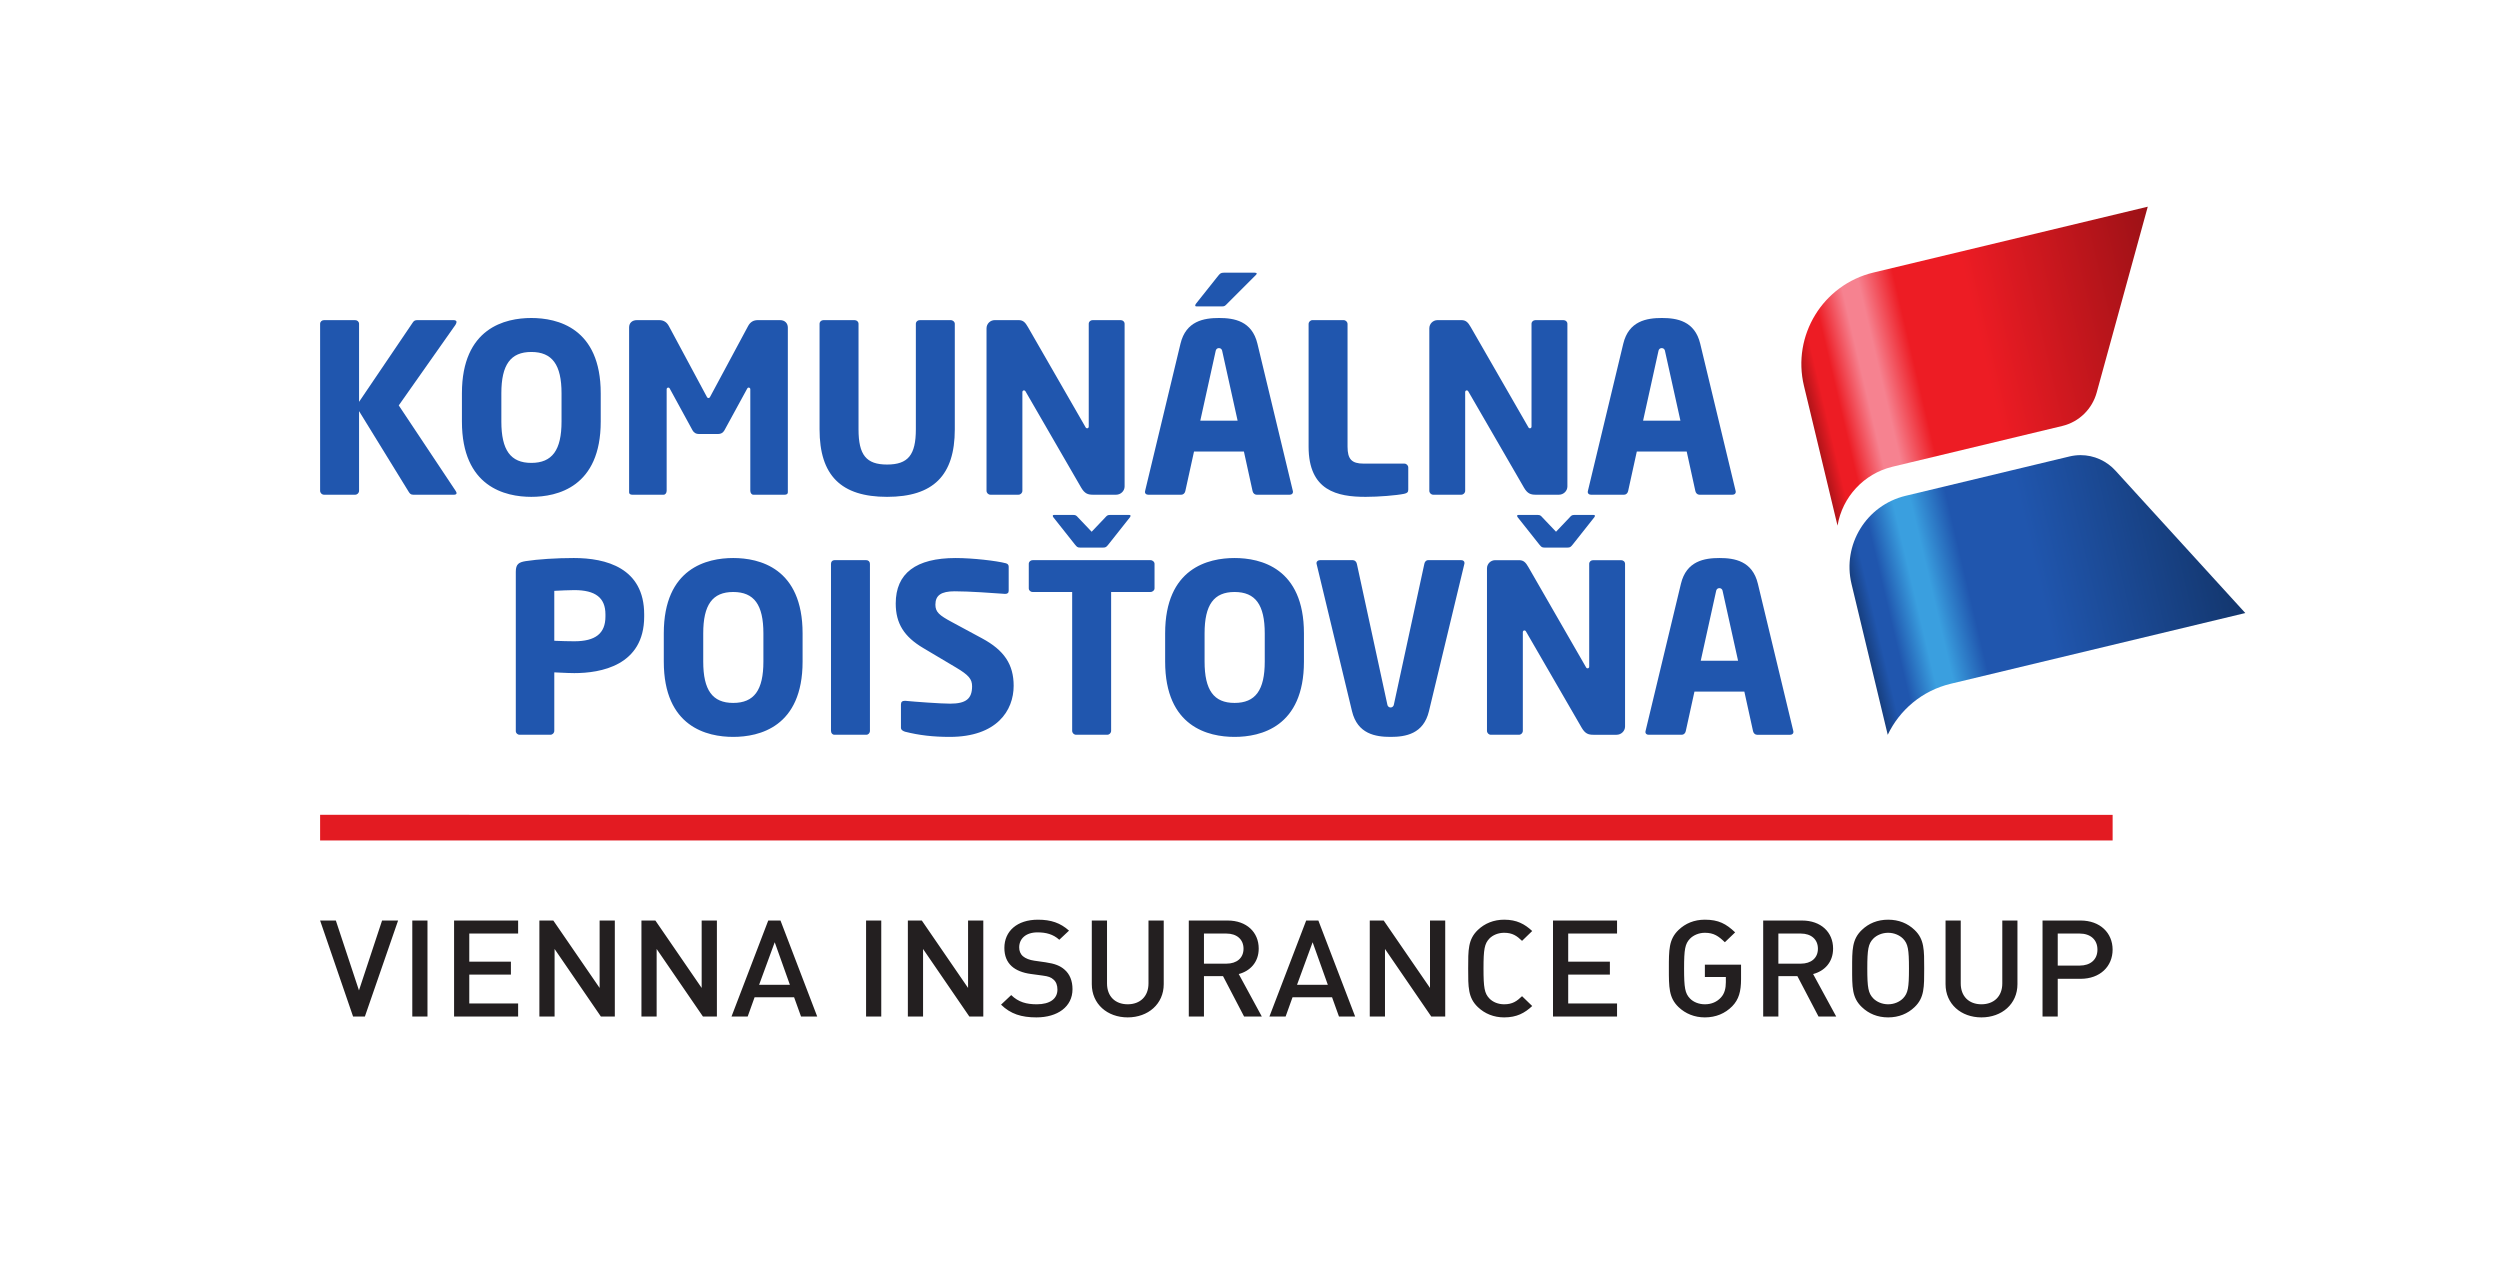 <?xml version="1.0" encoding="UTF-8" standalone="no"?>
<svg
   xmlns:dc="http://purl.org/dc/elements/1.1/"
   xmlns:cc="http://creativecommons.org/ns#"
   xmlns:rdf="http://www.w3.org/1999/02/22-rdf-syntax-ns#"
   xmlns:svg="http://www.w3.org/2000/svg"
   xmlns="http://www.w3.org/2000/svg"
   viewBox="0 0 177.165 90.085"
   height="90.085"
   width="177.165"
   xml:space="preserve"
   version="1.1"
   id="svg2"><defs
     id="defs6"><clipPath
       id="clipPath16"
       clipPathUnits="userSpaceOnUse"><path
         id="path18"
         d="m 0,72.068 141.732,0 L 141.732,0 0,0 0,72.068 Z" /></clipPath><clipPath
       id="clipPath24"
       clipPathUnits="userSpaceOnUse"><path
         id="path26"
         d="m 107.021,45.592 29.034,0 0,-15.182 -29.034,0 0,15.182 z" /></clipPath><clipPath
       id="clipPath28"
       clipPathUnits="userSpaceOnUse"><path
         id="path30"
         d="m 107.021,45.592 29.034,0 0,-15.182 -29.034,0 0,15.182 z" /></clipPath><clipPath
       id="clipPath32"
       clipPathUnits="userSpaceOnUse"><path
         id="path34"
         d="m 107.021,45.592 29.034,0 0,-15.182 -29.034,0 0,15.182 z" /></clipPath><clipPath
       id="clipPath36"
       clipPathUnits="userSpaceOnUse"><path
         style="clip-rule:evenodd"
         id="path38"
         d="m 136.055,33.131 -16.331,12.461 -12.703,-5.202 0,-9.98 29.034,2.721 z" /></clipPath><linearGradient
       id="linearGradient40"
       spreadMethod="pad"
       gradientTransform="matrix(29.033,0,0,-29.033,107.021,38.001)"
       gradientUnits="userSpaceOnUse"
       y2="0"
       x2="1"
       y1="0"
       x1="0"><stop
         id="stop42"
         offset="0"
         style="stop-opacity:1;stop-color:#ffffff" /><stop
         id="stop44"
         offset="0.25"
         style="stop-opacity:1;stop-color:#ffffff" /><stop
         id="stop46"
         offset="0.803"
         style="stop-opacity:1;stop-color:#231f20" /><stop
         id="stop48"
         offset="1"
         style="stop-opacity:1;stop-color:#231f20" /></linearGradient><mask
       id="mask50"
       height="1"
       width="1"
       y="0"
       x="0"
       maskUnits="userSpaceOnUse"><g
         id="g52"><g
           id="g54"
           clip-path="url(#clipPath28)"><path
             id="path56"
             style="fill:#000000;fill-opacity:1;fill-rule:nonzero;stroke:none"
             d="m 107.021,45.592 29.033,0 0,-15.182 -29.033,0 0,15.182 z" /><g
             id="g58"><g
               id="g60" /><g
               id="g62"><g
                 id="g64"
                 clip-path="url(#clipPath32)"><g
                   id="g66"><g
                     id="g68"
                     clip-path="url(#clipPath36)"><g
                       id="g70"><g
                         id="g72"><path
                           id="path74"
                           style="fill:url(#linearGradient40);fill-rule:evenodd;stroke:none"
                           d="m 136.055,33.131 -16.331,12.461 -12.703,-5.202 0,-9.98 29.034,2.721 z" /></g></g></g></g></g></g></g></g></g></mask><clipPath
       id="clipPath76"
       clipPathUnits="userSpaceOnUse"><path
         id="path78"
         d="m 107.021,45.592 29.034,0 0,-15.182 -29.034,0 0,15.182 z" /></clipPath><clipPath
       id="clipPath108"
       clipPathUnits="userSpaceOnUse"><path
         id="path110"
         d="m 0,72.068 141.732,0 L 141.732,0 0,0 0,72.068 Z" /></clipPath><linearGradient
       id="linearGradient148"
       spreadMethod="pad"
       gradientTransform="matrix(20.794,4.877,4.877,-20.794,105.492,36.733)"
       gradientUnits="userSpaceOnUse"
       y2="0"
       x2="1"
       y1="0"
       x1="0"><stop
         id="stop150"
         offset="0"
         style="stop-opacity:1;stop-color:#173e7d" /><stop
         id="stop152"
         offset="0.041"
         style="stop-opacity:1;stop-color:#2056ae" /><stop
         id="stop154"
         offset="0.08"
         style="stop-opacity:1;stop-color:#2056ae" /><stop
         id="stop156"
         offset="0.158"
         style="stop-opacity:1;stop-color:#3a9fdf" /><stop
         id="stop158"
         offset="0.17"
         style="stop-opacity:1;stop-color:#3a9fdf" /><stop
         id="stop160"
         offset="0.204"
         style="stop-opacity:1;stop-color:#3a9fdf" /><stop
         id="stop162"
         offset="0.3"
         style="stop-opacity:1;stop-color:#2056ae" /><stop
         id="stop164"
         offset="0.484"
         style="stop-opacity:1;stop-color:#2056ae" /><stop
         id="stop166"
         offset="1"
         style="stop-opacity:1;stop-color:#13366d" /></linearGradient><clipPath
       id="clipPath174"
       clipPathUnits="userSpaceOnUse"><path
         id="path176"
         d="m 0,72.068 141.732,0 L 141.732,0 0,0 0,72.068 Z" /></clipPath><linearGradient
       id="linearGradient202"
       spreadMethod="pad"
       gradientTransform="matrix(20.733,4.863,4.863,-20.733,102.581,48.874)"
       gradientUnits="userSpaceOnUse"
       y2="0"
       x2="1"
       y1="0"
       x1="0"><stop
         id="stop204"
         offset="0"
         style="stop-opacity:1;stop-color:#b01419" /><stop
         id="stop206"
         offset="0.041"
         style="stop-opacity:1;stop-color:#ed1c24" /><stop
         id="stop208"
         offset="0.08"
         style="stop-opacity:1;stop-color:#ed1c24" /><stop
         id="stop210"
         offset="0.158"
         style="stop-opacity:1;stop-color:#f68290" /><stop
         id="stop212"
         offset="0.17"
         style="stop-opacity:1;stop-color:#f68290" /><stop
         id="stop214"
         offset="0.204"
         style="stop-opacity:1;stop-color:#f68290" /><stop
         id="stop216"
         offset="0.3"
         style="stop-opacity:1;stop-color:#ed1c24" /><stop
         id="stop218"
         offset="0.484"
         style="stop-opacity:1;stop-color:#ed1c24" /><stop
         id="stop220"
         offset="1"
         style="stop-opacity:1;stop-color:#9c1116" /></linearGradient></defs><g
     transform="matrix(1.25,0,0,-1.25,0,90.085)"
     id="g10"><g
       id="g12"><g
         clip-path="url(#clipPath16)"
         id="g14"><g
           id="g20"><g
             id="g22" /><g
             id="g80"><g
               id="g82"
               clip-path="url(#clipPath24)"><g
                 id="g84"><g
                   id="g86" /><g
                   id="g88"
                   mask="url(#mask50)"><g
                     id="g90" /><g
                     id="g92"><g
                       id="g94"
                       clip-path="url(#clipPath76)"><g
                         id="g96"
                         transform="translate(136.055,33.131)"><path
                           id="path98"
                           style="fill:#a7a5a6;fill-opacity:1;fill-rule:evenodd;stroke:none"
                           d="m 0,0 -16.331,12.46 -12.702,-5.201 0,-9.981 L 0,0 Z" /></g></g></g></g></g></g></g></g></g></g><g
       transform="translate(18.148,24.421)"
       id="g100"><path
         id="path102"
         style="fill:#e31b22;fill-opacity:1;fill-rule:nonzero;stroke:none"
         d="m 0,0 101.623,0 0,1.451 L 0,1.452 0,0 Z" /></g><g
       id="g104"><g
         clip-path="url(#clipPath108)"
         id="g106"><g
           transform="translate(20.686,14.438)"
           id="g112"><path
             id="path114"
             style="fill:#231f20;fill-opacity:1;fill-rule:evenodd;stroke:none"
             d="m 0,0 -0.669,0 -1.869,5.443 0.892,0 1.311,-3.961 1.31,3.961 0.908,0 L 0,0 Z m 2.688,0 0.861,0 0,5.443 -0.861,0 0,-5.443 z m 2.369,0 0,5.443 3.631,0 0,-0.739 -2.769,0 0,-1.592 2.36,0 0,-0.734 -2.36,0 0,-1.638 2.769,0 0,-0.74 -3.631,0 z m 8.323,0 -2.625,3.83 0,-3.83 -0.862,0 0,5.443 0.79,0 2.625,-3.822 0,3.822 0.862,0 0,-5.443 -0.79,0 z m 5.786,0 -2.625,3.83 0,-3.83 -0.862,0 0,5.443 0.79,0 2.624,-3.822 0,3.822 0.864,0 0,-5.443 -0.791,0 z m 5.561,0 -0.393,1.092 -2.24,0 L 21.702,0 l -0.917,0 2.083,5.443 0.694,0 L 25.644,0 24.727,0 Z m -1.492,4.212 -0.885,-2.413 1.745,0 -0.86,2.413 z M 28.414,0 l 0.861,0 0,5.443 -0.861,0 0,-5.443 z m 5.855,0 -2.624,3.83 0,-3.83 -0.862,0 0,5.443 0.791,0 2.622,-3.822 0,3.822 0.864,0 0,-5.443 -0.791,0 z m 3.806,-0.049 c -0.855,0 -1.468,0.194 -2.009,0.722 l 0.576,0.543 c 0.413,-0.401 0.866,-0.522 1.449,-0.522 0.743,0 1.172,0.307 1.172,0.834 0,0.238 -0.07,0.438 -0.221,0.566 -0.144,0.132 -0.288,0.185 -0.624,0.229 l -0.669,0.091 c -0.463,0.063 -0.832,0.214 -1.079,0.437 -0.277,0.251 -0.415,0.596 -0.415,1.04 0,0.947 0.72,1.599 1.901,1.599 0.749,0 1.275,-0.184 1.764,-0.62 L 39.368,4.352 c -0.351,0.318 -0.757,0.419 -1.236,0.419 -0.671,0 -1.037,-0.367 -1.037,-0.85 0,-0.198 0.063,-0.373 0.215,-0.505 0.143,-0.122 0.375,-0.213 0.639,-0.25 l 0.645,-0.092 c 0.528,-0.077 0.822,-0.199 1.061,-0.405 0.311,-0.262 0.462,-0.65 0.462,-1.12 0,-0.999 -0.854,-1.598 -2.042,-1.598 m 5.171,0 c -1.156,0 -2.035,0.76 -2.035,1.883 l 0,3.609 0.863,0 0,-3.569 c 0,-0.729 0.462,-1.18 1.172,-1.18 0.711,0 1.179,0.451 1.179,1.18 l 0,3.569 0.864,0 0,-3.609 c 0,-1.123 -0.886,-1.883 -2.043,-1.883 M 49.845,0 48.65,2.292 l -1.08,0 0,-2.292 -0.86,0 0,5.443 2.202,0 c 1.077,0 1.762,-0.663 1.762,-1.59 0,-0.779 -0.494,-1.278 -1.132,-1.444 L 50.85,0 49.845,0 Z m -0.998,4.704 -1.277,0 0,-1.706 1.277,0 c 0.574,0 0.966,0.313 0.966,0.847 0,0.536 -0.392,0.859 -0.966,0.859 M 55.224,0 54.832,1.092 52.591,1.092 52.199,0 l -0.918,0 2.084,5.443 0.691,0 L 56.141,0 55.224,0 Z m -1.494,4.212 -0.884,-2.413 1.746,0 -0.862,2.413 z M 60.457,0 l -2.624,3.83 0,-3.83 -0.863,0 0,5.443 0.79,0 2.625,-3.822 0,3.822 0.863,0 0,-5.443 -0.791,0 z m 4.132,-0.049 c -0.59,0 -1.1,0.211 -1.491,0.584 -0.56,0.534 -0.549,1.14 -0.549,2.186 0,1.047 -0.011,1.652 0.549,2.187 0.391,0.374 0.901,0.582 1.491,0.582 0.713,0 1.165,-0.246 1.59,-0.642 L 65.603,4.29 c -0.294,0.282 -0.541,0.458 -1.014,0.458 -0.334,0 -0.638,-0.125 -0.837,-0.327 -0.278,-0.294 -0.334,-0.606 -0.334,-1.7 0,-1.094 0.056,-1.408 0.334,-1.698 0.199,-0.208 0.503,-0.329 0.837,-0.329 0.473,0 0.72,0.177 1.014,0.459 L 66.179,0.596 C 65.754,0.198 65.302,-0.049 64.589,-0.049 M 67.358,0 l 0,5.443 3.631,0 0,-0.739 -2.769,0 0,-1.592 2.363,0 0,-0.734 -2.363,0 0,-1.638 2.769,0 0,-0.74 -3.631,0 z m 10.158,0.58 c -0.4,-0.406 -0.925,-0.629 -1.548,-0.629 -0.589,0 -1.1,0.211 -1.492,0.584 -0.557,0.534 -0.549,1.14 -0.549,2.186 0,1.047 -0.008,1.653 0.549,2.187 0.392,0.374 0.887,0.582 1.492,0.582 0.775,0 1.206,-0.232 1.716,-0.719 L 77.101,4.212 c -0.358,0.344 -0.622,0.536 -1.133,0.536 -0.334,0 -0.646,-0.132 -0.845,-0.336 -0.279,-0.293 -0.334,-0.597 -0.334,-1.691 0,-1.094 0.055,-1.408 0.334,-1.698 0.199,-0.208 0.511,-0.329 0.845,-0.329 0.376,0 0.687,0.138 0.91,0.384 0.208,0.221 0.279,0.526 0.279,0.866 l 0,0.297 -1.189,0 0,0.7 2.051,0 0,-0.816 c 0,-0.706 -0.128,-1.161 -0.503,-1.545 M 82.411,0 l -1.199,2.292 -1.077,0 0,-2.292 -0.861,0 0,5.443 2.2,0 c 1.078,0 1.763,-0.663 1.763,-1.59 0,-0.779 -0.492,-1.278 -1.133,-1.444 L 83.414,0 82.411,0 Z m -1,4.704 -1.276,0 0,-1.706 1.276,0 c 0.575,0 0.966,0.313 0.966,0.847 0,0.536 -0.391,0.859 -0.966,0.859 m 6.446,-4.169 c -0.39,-0.373 -0.894,-0.584 -1.498,-0.584 -0.606,0 -1.101,0.211 -1.492,0.584 -0.561,0.534 -0.55,1.14 -0.55,2.186 0,1.047 -0.011,1.653 0.55,2.187 0.391,0.374 0.886,0.582 1.492,0.582 0.604,0 1.108,-0.208 1.498,-0.582 0.559,-0.534 0.545,-1.14 0.545,-2.187 0,-1.046 0.014,-1.652 -0.545,-2.186 m -0.652,3.877 c -0.203,0.204 -0.513,0.336 -0.846,0.336 -0.337,0 -0.647,-0.132 -0.847,-0.336 -0.278,-0.29 -0.336,-0.597 -0.336,-1.691 0,-1.094 0.058,-1.396 0.336,-1.689 0.2,-0.206 0.51,-0.338 0.847,-0.338 0.333,0 0.643,0.132 0.846,0.338 0.278,0.293 0.334,0.595 0.334,1.689 0,1.094 -0.056,1.401 -0.334,1.691 m 4.442,-4.461 c -1.156,0 -2.034,0.76 -2.034,1.883 l 0,3.609 0.861,0 0,-3.569 c 0,-0.729 0.464,-1.18 1.173,-1.18 0.71,0 1.183,0.451 1.183,1.18 l 0,3.569 0.859,0 0,-3.609 c 0,-1.123 -0.884,-1.883 -2.042,-1.883 m 5.619,2.187 -1.293,0 0,-2.138 -0.862,0 0,5.443 2.155,0 c 1.109,0 1.818,-0.704 1.818,-1.65 0,-0.95 -0.709,-1.655 -1.818,-1.655 m -0.05,2.566 -1.243,0 0,-1.816 1.243,0 c 0.601,0 1.008,0.329 1.008,0.905 0,0.573 -0.407,0.911 -1.008,0.911" /></g><g
           transform="translate(59.755,42.874)"
           id="g116"><path
             id="path118"
             style="fill:#2056ae;fill-opacity:1;fill-rule:nonzero;stroke:none"
             d="m 0,0 c -0.032,0 -0.069,-0.007 -0.069,-0.043 0,-0.015 0.003,-0.061 0.037,-0.096 L 1.185,-1.676 C 1.295,-1.812 1.334,-1.85 1.481,-1.85 l 1.305,0 c 0.148,0 0.186,0.038 0.297,0.175 l 1.213,1.532 c 0.038,0.039 0.041,0.086 0.041,0.1 C 4.337,-0.007 4.299,0 4.268,0 L 3.169,0 C 3.037,0 2.999,-0.036 2.897,-0.15 l -0.763,-0.802 -0.762,0.8 C 1.27,-0.036 1.23,0 1.098,0 L 0,0 Z m 26.326,0 c -0.032,0 -0.07,-0.007 -0.07,-0.043 0,-0.014 0.003,-0.061 0.038,-0.097 l 1.218,-1.536 c 0.111,-0.136 0.149,-0.174 0.297,-0.174 l 1.303,0 c 0.147,0 0.186,0.038 0.297,0.175 l 1.213,1.532 c 0.039,0.039 0.041,0.086 0.041,0.1 0,0.036 -0.038,0.043 -0.069,0.043 l -1.099,0 c -0.132,0 -0.171,-0.036 -0.272,-0.15 l -0.763,-0.802 -0.761,0.8 C 27.596,-0.036 27.558,0 27.425,0 l -1.099,0 z m -53.523,-7.162 c -0.142,0 -0.942,0.013 -1.093,0.027 l -0.041,0.004 0,2.826 0.041,0.004 c 0.159,0.013 0.894,0.04 1.093,0.04 1.205,0 1.766,-0.437 1.766,-1.376 l 0,-0.122 c 0,-0.957 -0.561,-1.403 -1.766,-1.403 m 9.009,-3.495 c -1.175,0 -1.699,0.722 -1.699,2.344 l 0,1.6 c 0,1.621 0.524,2.345 1.699,2.345 1.185,0 1.712,-0.724 1.712,-2.345 l 0,-1.6 c 0,-1.622 -0.527,-2.344 -1.712,-2.344 m 28.423,0 c -1.175,0 -1.699,0.722 -1.699,2.344 l 0,1.6 c 0,1.621 0.524,2.345 1.699,2.345 1.184,0 1.712,-0.724 1.712,-2.345 l 0,-1.6 c 0,-1.622 -0.528,-2.344 -1.712,-2.344 m -37.459,8.215 c -0.979,0 -2.047,-0.069 -2.722,-0.175 -0.392,-0.063 -0.567,-0.165 -0.567,-0.601 l 0,-9.034 c 0,-0.121 0.096,-0.21 0.224,-0.21 l 1.735,0 c 0.122,0 0.223,0.099 0.223,0.223 l 0,3.314 0.047,-10e-4 c 0.096,-0.005 0.201,-0.01 0.308,-0.015 0.27,-0.013 0.55,-0.026 0.779,-0.026 1.48,0 3.962,0.416 3.962,3.208 l 0,0.122 c 0,2.64 -2.169,3.195 -3.989,3.195 m 14.777,-0.121 c -0.119,0 -0.197,-0.083 -0.197,-0.21 l 0,-9.466 c 0,-0.132 0.081,-0.223 0.197,-0.223 l 1.801,0 c 0.12,0 0.21,0.095 0.21,0.223 l 0,9.466 c 0,0.123 -0.085,0.21 -0.21,0.21 l -1.801,0 z m 11.239,0 c -0.126,0 -0.223,-0.091 -0.223,-0.21 l 0,-1.386 c 0,-0.119 0.097,-0.209 0.223,-0.209 l 2.237,0 0,-7.871 c 0,-0.124 0.101,-0.223 0.224,-0.223 l 1.762,0 c 0.123,0 0.223,0.099 0.223,0.223 l 0,7.871 2.224,0 c 0.131,0 0.237,0.094 0.237,0.209 l 0,1.386 c 0,0.115 -0.106,0.21 -0.237,0.21 l -6.67,0 z m -16.98,0.121 c -1.469,0 -3.935,-0.556 -3.935,-4.271 l 0,-1.6 c 0,-3.716 2.466,-4.27 3.935,-4.27 1.469,0 3.934,0.554 3.934,4.27 l 0,1.6 c 0,3.715 -2.465,4.271 -3.934,4.271 m 9.743,-8.094 c -0.162,-0.001 -0.233,-0.064 -0.233,-0.211 l 0,-1.317 c 0,-0.128 0.129,-0.193 0.237,-0.226 0.786,-0.2 1.59,-0.293 2.527,-0.293 2.674,0 3.626,1.497 3.626,2.898 0,1.209 -0.536,2.014 -1.791,2.689 l -1.72,0.928 c -0.706,0.379 -0.926,0.564 -0.926,0.982 0,0.531 0.328,0.758 1.095,0.758 0.831,0 2.203,-0.101 2.72,-0.138 l 0.133,-0.01 c 0.142,0 0.207,0.057 0.207,0.183 l 0,1.358 c 0,0.105 -0.055,0.17 -0.168,0.198 -0.517,0.136 -1.869,0.295 -2.838,0.295 -2.255,0 -3.398,-0.868 -3.398,-2.577 0,-1.125 0.468,-1.881 1.565,-2.529 l 1.856,-1.103 c 0.713,-0.425 0.908,-0.653 0.908,-1.061 0,-0.709 -0.347,-0.986 -1.242,-0.986 -0.521,0 -1.991,0.106 -2.558,0.162 m 18.68,8.094 C 8.765,-2.442 6.3,-2.998 6.3,-6.713 l 0,-1.6 c 0,-3.716 2.465,-4.27 3.935,-4.27 1.469,0 3.934,0.554 3.934,4.27 l 0,1.6 c 0,3.715 -2.465,4.271 -3.934,4.271 m 8.667,-8.329 -1.733,8.001 c -0.024,0.12 -0.119,0.207 -0.225,0.207 l -1.869,0 c -0.11,0 -0.197,-0.075 -0.197,-0.17 0,-0.006 0.002,-0.01 0.005,-0.019 0.004,-0.012 0.009,-0.028 0.009,-0.049 l 2.002,-8.325 c 0.31,-1.292 1.332,-1.457 2.188,-1.457 0.849,0 1.865,0.165 2.174,1.457 l 2.004,8.336 c -0.001,0.012 0.004,0.032 0.009,0.047 0.001,0.004 0.002,0.009 0.003,0.012 0,0.103 -0.07,0.168 -0.184,0.168 l -1.881,0 c -0.126,0 -0.193,-0.111 -0.212,-0.207 l -1.732,-8.001 c -0.016,-0.072 -0.084,-0.145 -0.181,-0.145 -0.098,0 -0.167,0.077 -0.18,0.145" /></g><g
           transform="translate(69.382,56.608)"
           id="g120"><path
             id="path122"
             style="fill:#2056ae;fill-opacity:1;fill-rule:nonzero;stroke:none"
             d="m 0,0 c -0.169,0 -0.21,-0.042 -0.328,-0.185 l -1.25,-1.572 c -0.038,-0.052 -0.044,-0.083 -0.044,-0.106 0,-0.041 0.042,-0.049 0.077,-0.049 l 1.437,0 c 0.145,0 0.178,0.034 0.27,0.126 l 0.021,0.022 1.64,1.64 c 0.03,0.03 0.041,0.058 0.041,0.076 C 1.864,-0.02 1.822,0 1.761,0 L 0,0 Z m -39.261,-10.783 c -1.175,0 -1.698,0.724 -1.698,2.345 l 0,1.6 c 0,1.622 0.523,2.344 1.698,2.344 1.185,0 1.714,-0.722 1.714,-2.344 l 0,-1.6 c 0,-1.621 -0.529,-2.345 -1.714,-2.345 m 12.416,4.179 0,-5.76 c 0,-0.122 0.076,-0.223 0.17,-0.223 l 1.775,0 c 0.083,0 0.183,0.025 0.183,0.143 l 0,9.33 c 0,0.255 -0.176,0.425 -0.439,0.425 l -1.264,0 c -0.25,0 -0.43,-0.111 -0.551,-0.338 l -2.164,-4.031 c -0.018,-0.032 -0.05,-0.05 -0.082,-0.05 -0.032,0 -0.065,0.022 -0.08,0.049 l -2.164,4.031 c -0.121,0.228 -0.301,0.339 -0.552,0.339 l -1.264,0 c -0.266,0 -0.439,-0.162 -0.439,-0.412 l 0,-9.343 c 0,-0.118 0.1,-0.143 0.183,-0.143 l 1.776,0 c 0.093,0 0.17,0.101 0.17,0.223 l 0,5.759 c 0,0.053 0.043,0.092 0.091,0.092 0.027,0 0.061,-0.012 0.081,-0.05 0.022,-0.04 1.297,-2.377 1.297,-2.377 0.081,-0.14 0.198,-0.206 0.364,-0.206 l 1.075,0 c 0.167,0 0.283,0.066 0.365,0.207 l 1.297,2.376 c 0.012,0.022 0.039,0.05 0.08,0.05 0.042,0 0.092,-0.035 0.092,-0.091 m 19.187,-2.127 c 0,-0.049 -0.041,-0.092 -0.092,-0.092 -0.038,0 -0.065,0.023 -0.078,0.044 l -0.089,0.155 -3.188,5.541 c -0.149,0.262 -0.271,0.394 -0.525,0.394 l -1.358,0 c -0.257,0 -0.465,-0.209 -0.465,-0.465 l 0,-9.21 c 0,-0.122 0.1,-0.223 0.223,-0.223 l 1.586,0 c 0.123,0 0.224,0.101 0.224,0.223 l 0,5.599 c 0,0.056 0.044,0.094 0.091,0.094 0.035,0 0.064,-0.021 0.08,-0.046 l 3.167,-5.476 c 0.198,-0.333 0.377,-0.394 0.661,-0.394 l 1.317,0 c 0.259,0 0.479,0.213 0.479,0.466 l 0,9.222 c 0,0.12 -0.096,0.21 -0.223,0.21 l -1.587,0 c -0.128,0 -0.223,-0.09 -0.223,-0.21 l 0,-5.832 z m -31.603,6.163 c -1.468,0 -3.933,-0.554 -3.933,-4.27 l 0,-1.6 c 0,-3.716 2.465,-4.27 3.933,-4.27 1.47,0 3.936,0.554 3.936,4.27 l 0,1.6 c 0,3.716 -2.466,4.27 -3.936,4.27 m 16.566,-0.121 c -0.128,0 -0.224,-0.09 -0.224,-0.21 l 0,-5.982 c 0,-2.612 1.216,-3.827 3.827,-3.827 2.62,0 3.84,1.215 3.84,3.827 l 0,5.982 c 0,0.116 -0.106,0.21 -0.237,0.21 l -1.748,0 c -0.127,0 -0.223,-0.09 -0.223,-0.21 l 0,-5.982 c 0,-1.455 -0.442,-1.995 -1.632,-1.995 -1.179,0 -1.618,0.54 -1.618,1.995 l 0,5.982 c 0,0.12 -0.097,0.21 -0.224,0.21 l -1.761,0 z m 27.724,0 c -0.124,0 -0.223,-0.1 -0.223,-0.223 l 0,-6.951 c 0,-2.507 1.634,-2.845 3.235,-2.845 0.726,0 1.745,0.081 2.182,0.173 0.178,0.039 0.233,0.095 0.233,0.238 l 0,1.251 c 0,0.123 -0.101,0.223 -0.224,0.223 l -2.313,0 c -0.668,0 -0.905,0.252 -0.905,0.96 l 0,6.951 c 0,0.123 -0.101,0.223 -0.224,0.223 l -1.761,0 z" /></g><g
           transform="translate(20.356,48.76)"
           id="g124"><path
             id="path126"
             style="fill:#2056ae;fill-opacity:1;fill-rule:nonzero;stroke:none"
             d="m 0,0 0.084,-0.136 2.73,-4.437 C 2.875,-4.67 2.929,-4.739 3.07,-4.739 l 2.313,0 c 0.043,0 0.143,0.008 0.143,0.089 0,0.023 -0.006,0.069 -0.045,0.12 L 2.25,0.325 2.268,0.35 5.467,4.895 c 0.037,0.062 0.059,0.121 0.059,0.161 0,0.065 -0.063,0.103 -0.17,0.103 l -2.057,0 C 3.175,5.159 3.106,5.121 3.042,5.019 L 0,0.526 0,4.949 c 0,0.119 -0.096,0.21 -0.224,0.21 l -1.761,0 c -0.127,0 -0.223,-0.091 -0.223,-0.21 l 0,-9.465 c 0,-0.123 0.1,-0.223 0.223,-0.223 l 1.761,0 C -0.1,-4.739 0,-4.639 0,-4.516 L 0,0 Z" /></g><g
           transform="translate(86.826,47.877)"
           id="g128"><path
             id="path130"
             style="fill:#2056ae;fill-opacity:1;fill-rule:nonzero;stroke:none"
             d="m 0,0 c 0,-0.049 -0.04,-0.092 -0.091,-0.092 -0.038,0 -0.066,0.023 -0.078,0.044 L -0.258,0.107 -3.446,5.648 C -3.595,5.91 -3.718,6.042 -3.971,6.042 l -1.359,0 c -0.256,0 -0.464,-0.209 -0.464,-0.465 l 0,-9.21 c 0,-0.122 0.1,-0.223 0.223,-0.223 l 1.586,0 c 0.124,0 0.224,0.101 0.224,0.223 l 0,5.599 c 0,0.055 0.044,0.094 0.091,0.094 0.035,0 0.064,-0.021 0.079,-0.046 l 3.168,-5.476 c 0.196,-0.333 0.377,-0.394 0.66,-0.394 l 1.318,0 c 0.259,0 0.479,0.213 0.479,0.466 l 0,9.222 c 0,0.12 -0.096,0.21 -0.223,0.21 l -1.587,0 C 0.097,6.042 0,5.952 0,5.832 L 0,0 Z" /></g><g
           transform="translate(90.096,34.268)"
           id="g132"><path
             id="path134"
             style="fill:#2056ae;fill-opacity:1;fill-rule:nonzero;stroke:none"
             d="m 0,0 c 0,-0.049 -0.041,-0.092 -0.091,-0.092 -0.038,0 -0.066,0.023 -0.078,0.044 L -0.258,0.107 -3.447,5.648 C -3.596,5.91 -3.718,6.042 -3.972,6.042 l -1.358,0 c -0.256,0 -0.465,-0.208 -0.465,-0.465 l 0,-9.209 c 0,-0.124 0.1,-0.224 0.223,-0.224 l 1.586,0 c 0.124,0 0.224,0.1 0.224,0.224 l 0,5.598 c 0,0.055 0.044,0.094 0.091,0.094 0.035,0 0.065,-0.021 0.08,-0.047 l 3.168,-5.475 c 0.197,-0.333 0.377,-0.394 0.66,-0.394 l 1.318,0 c 0.258,0 0.478,0.213 0.478,0.465 l 0,9.224 c 0,0.119 -0.096,0.209 -0.223,0.209 l -1.587,0 C 0.096,6.042 0,5.952 0,5.833 L 0,0 Z" /></g></g></g><g
       id="g136"><g
         id="g138"><g
           id="g144"><g
             id="g146"><path
               id="path168"
               style="fill:url(#linearGradient148);stroke:none"
               d="m 117.33,46.191 -9.298,-2.232 c -2.226,-0.535 -3.598,-2.773 -3.063,-5.001 l 0,0 2.052,-8.548 c 0.668,1.402 1.941,2.501 3.569,2.893 l 0,0 16.703,4.01 -7.355,8.066 c -0.499,0.554 -1.219,0.886 -1.983,0.886 l 0,0 c -0.206,0 -0.416,-0.024 -0.625,-0.074" /></g></g></g></g><g
       id="g170"><g
         clip-path="url(#clipPath174)"
         id="g172"><g
           transform="translate(93.151,48.219)"
           id="g178"><path
             id="path180"
             style="fill:#2056ae;fill-opacity:1;fill-rule:nonzero;stroke:none"
             d="m 0,0 0.877,3.974 c 0.018,0.067 0.074,0.141 0.18,0.141 0.109,0 0.167,-0.081 0.18,-0.142 C 1.25,3.912 2.117,0 2.117,0 L 0,0 Z m -3.121,-3.952 c 0,0 -0.017,-0.068 -0.017,-0.088 0,-0.082 0.062,-0.158 0.183,-0.158 l 1.882,0 c 0.106,0 0.201,0.087 0.225,0.205 l 0.492,2.242 2.829,0 0.491,-2.241 c 0.025,-0.119 0.119,-0.206 0.225,-0.206 l 1.882,0 c 0.123,0 0.184,0.075 0.184,0.165 0,0.007 -0.009,0.053 -0.014,0.074 L 3.239,4.364 C 2.929,5.656 1.915,5.821 1.065,5.821 0.209,5.821 -0.813,5.656 -1.123,4.364 l -1.998,-8.316 z" /></g><g
           transform="translate(68.048,48.219)"
           id="g182"><path
             id="path184"
             style="fill:#2056ae;fill-opacity:1;fill-rule:nonzero;stroke:none"
             d="m 0,0 0.877,3.974 c 0.018,0.067 0.074,0.141 0.18,0.141 0.109,0 0.166,-0.081 0.18,-0.142 C 1.25,3.912 2.116,0 2.116,0 L 0,0 Z m -3.121,-3.952 c 0,0 -0.017,-0.068 -0.017,-0.088 0,-0.082 0.062,-0.158 0.182,-0.158 l 1.883,0 c 0.106,0 0.2,0.087 0.224,0.205 l 0.493,2.242 2.829,0 0.491,-2.241 c 0.025,-0.119 0.119,-0.206 0.225,-0.206 l 1.882,0 c 0.123,0 0.184,0.075 0.184,0.165 0,0.007 -0.009,0.053 -0.014,0.074 L 3.239,4.364 C 2.929,5.656 1.915,5.821 1.065,5.821 0.209,5.821 -0.813,5.656 -1.123,4.364 l -1.998,-8.316 z" /></g><g
           transform="translate(96.42,34.61)"
           id="g186"><path
             id="path188"
             style="fill:#2056ae;fill-opacity:1;fill-rule:nonzero;stroke:none"
             d="m 0,0 0.877,3.974 c 0.017,0.068 0.074,0.142 0.18,0.142 0.109,0 0.166,-0.082 0.179,-0.143 C 1.25,3.912 2.116,0 2.116,0 L 0,0 Z m -3.121,-3.952 c 0,0 -0.017,-0.068 -0.017,-0.088 0,-0.082 0.062,-0.158 0.182,-0.158 l 1.883,0 c 0.106,0 0.2,0.086 0.224,0.206 l 0.492,2.241 2.829,0 0.492,-2.24 c 0.025,-0.121 0.119,-0.207 0.224,-0.207 l 1.883,0 c 0.122,0 0.184,0.075 0.184,0.165 0,0.007 -0.009,0.053 -0.014,0.074 L 3.239,4.364 C 2.929,5.656 1.915,5.822 1.065,5.822 0.209,5.822 -0.813,5.656 -1.123,4.365 l -1.998,-8.317 z" /></g></g></g><g
       id="g190"><g
         id="g192"><g
           id="g198"><g
             id="g200"><path
               id="path222"
               style="fill:url(#linearGradient202);stroke:none"
               d="m 106.212,56.617 c -2.863,-0.687 -4.626,-3.565 -3.94,-6.428 l 0,0 0.367,-1.524 0.042,-0.177 1.374,-5.724 0.12,-0.496 c 0.272,1.632 1.499,2.941 3.089,3.332 l 0,0 0,10e-4 0.957,0.23 8.694,2.087 c 0.981,0.236 1.703,0.985 1.952,1.894 l 0,0 2.896,10.538 -15.551,-3.733 z" /></g></g></g></g></g></svg>